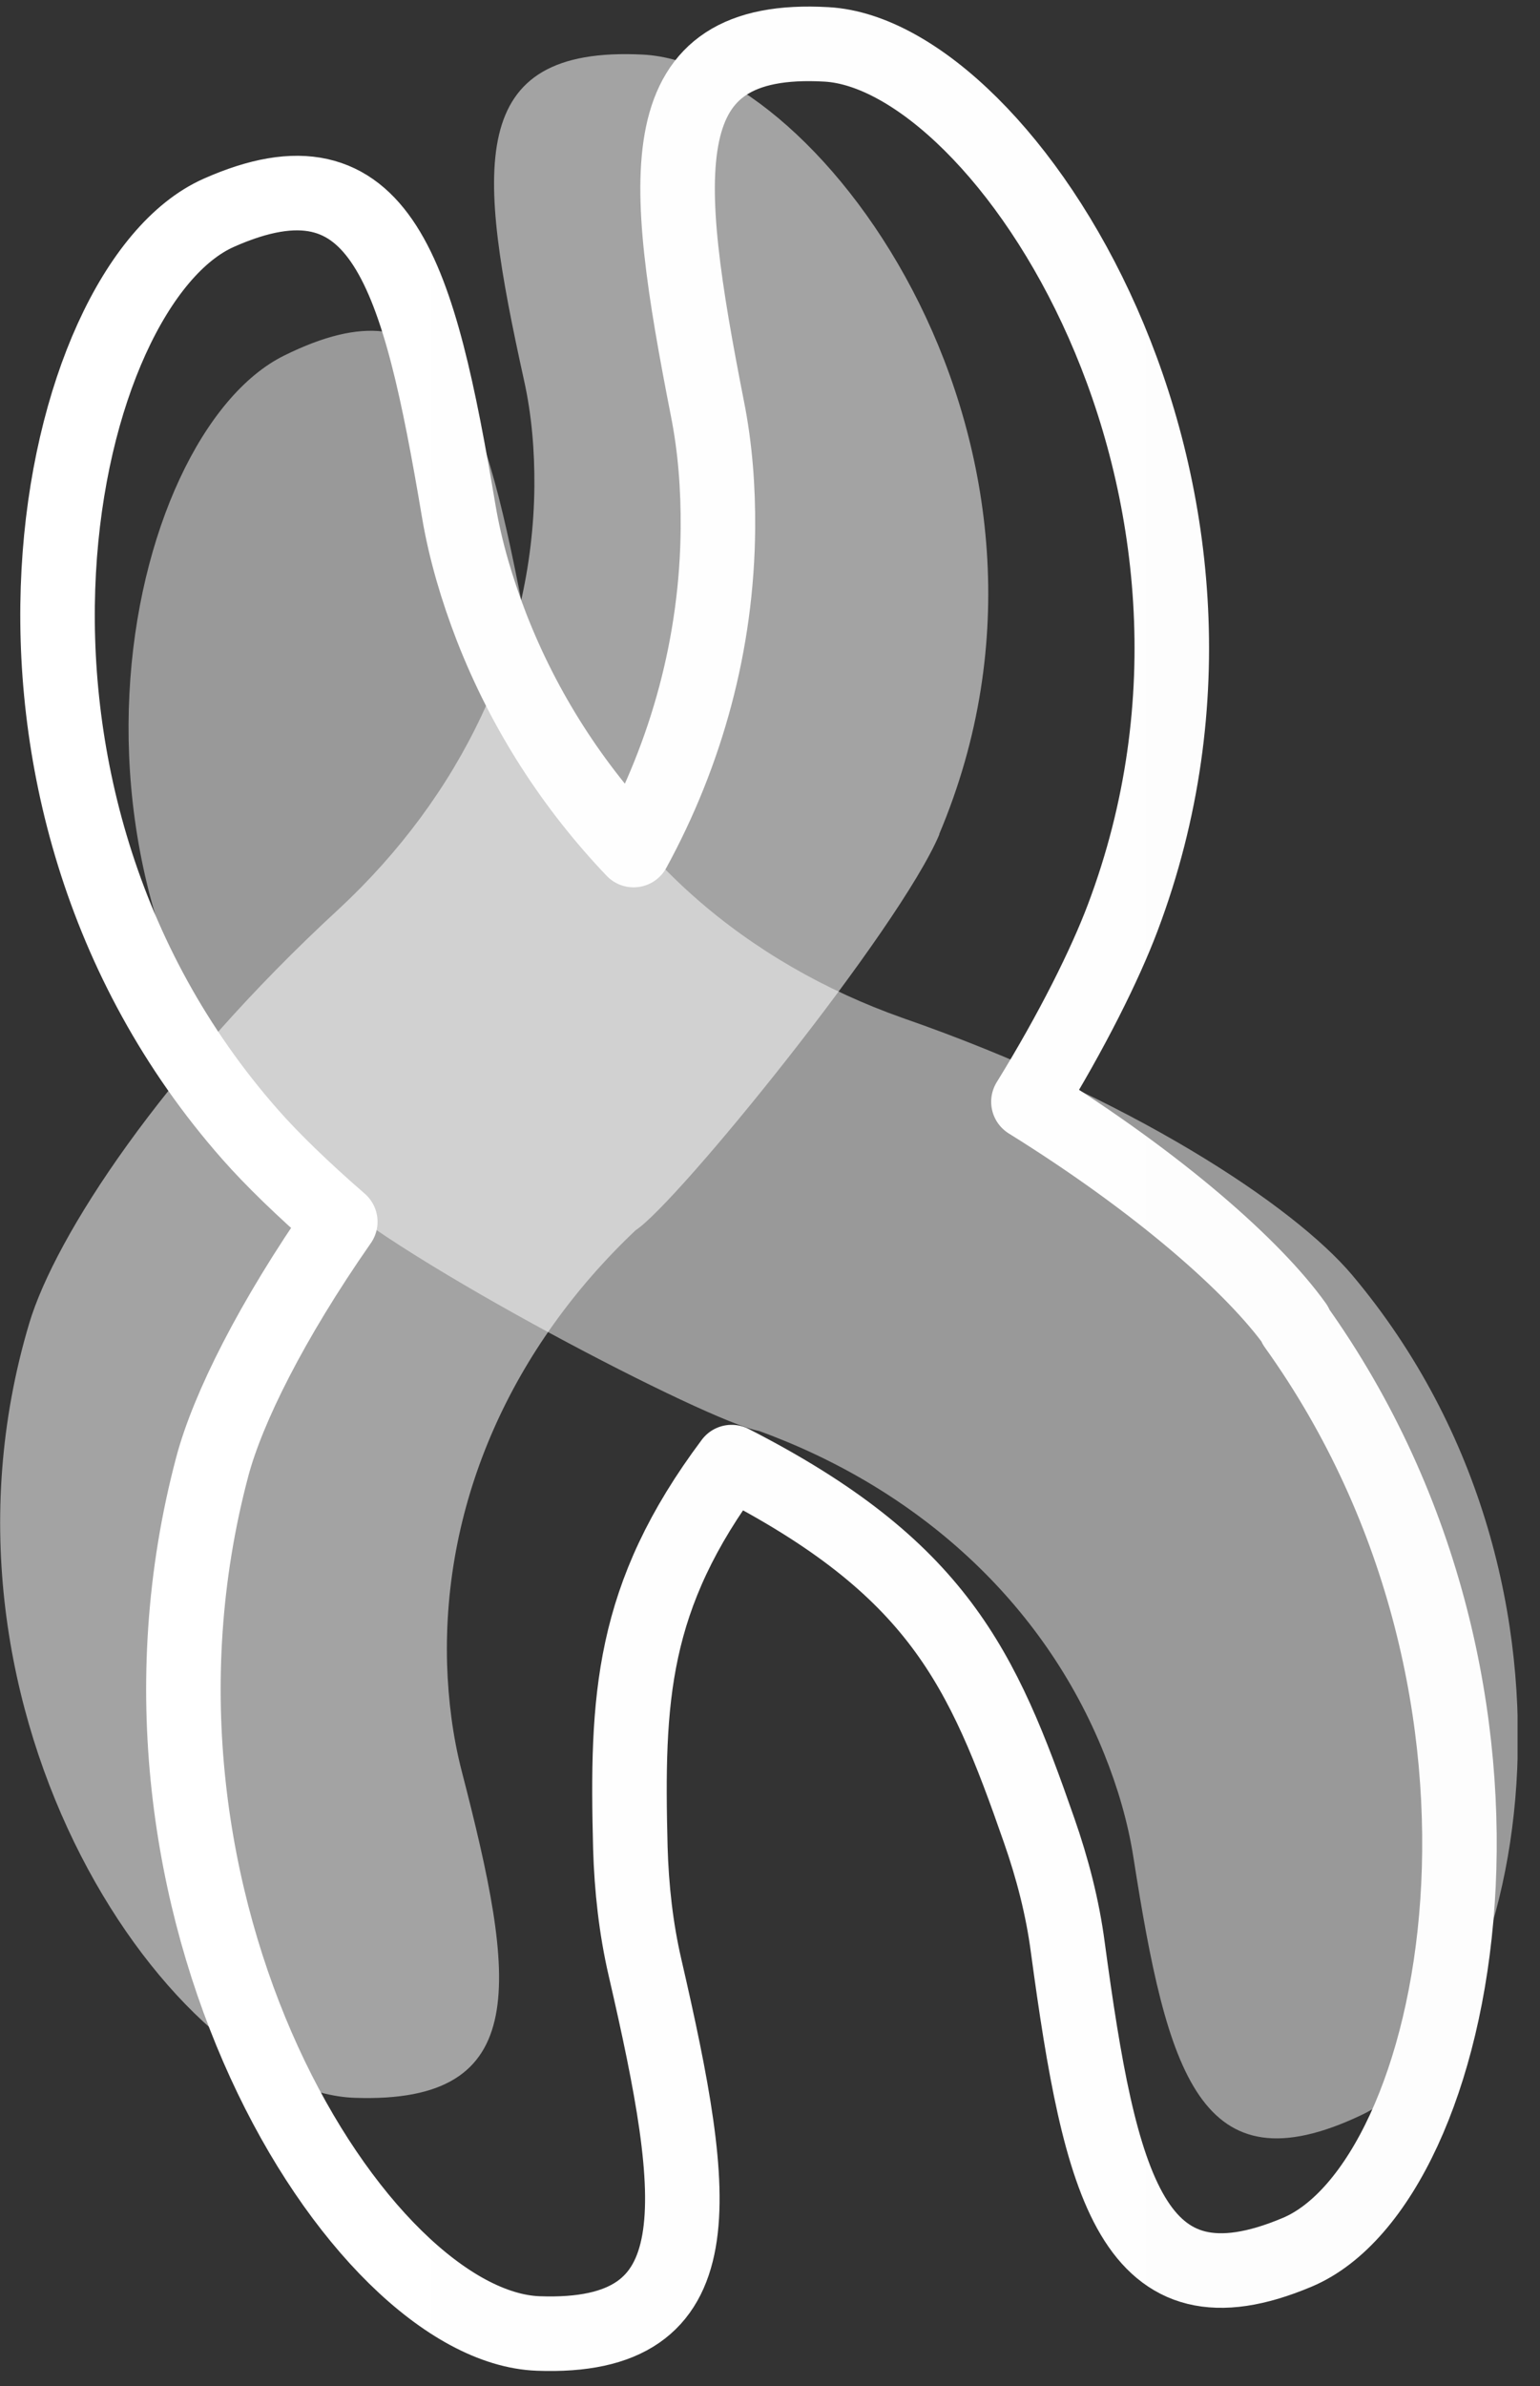 <svg width="62" height="96" viewBox="0 0 62 96" fill="none" xmlns="http://www.w3.org/2000/svg">
<rect x="0" y="0" width="62" height="96" fill="#333333" stroke="none"/>
<g id="Vrstva_1" clip-path="url(#clip0_245_2423)">
<path id="Vector" opacity="0.55" d="M37.81 33.567C44.377 18.058 33.075 2.561 25.884 2.197C18.694 1.833 19.223 6.791 21.091 15.274C21.408 16.684 21.525 18.141 21.514 19.574C21.455 26.024 18.529 32.028 13.653 36.563C6.522 43.131 2.221 49.746 1.176 53.247C-3.547 69.062 7.086 84.171 14.288 84.406C21.49 84.653 20.773 79.706 18.588 71.259C18.224 69.849 18.047 68.404 18 66.97C17.813 60.355 20.656 54.164 25.59 49.499C27.259 48.418 36.212 37.386 37.821 33.567H37.81Z" fill="white"/>
<path id="Vector_2" opacity="0.5" d="M12.983 47.831C0.775 36.211 4.981 17.506 11.432 14.31C17.882 11.115 19.374 15.861 21.031 24.391C21.313 25.813 21.771 27.188 22.358 28.503C24.979 34.39 30.054 38.737 36.34 40.958C45.504 44.142 52.072 48.501 54.434 51.297C65.067 63.927 61.319 82.009 54.81 85.099C48.301 88.189 46.985 83.372 45.634 74.748C45.41 73.315 44.999 71.917 44.459 70.577C42.003 64.444 36.928 59.886 30.548 57.571C28.586 57.242 15.991 50.686 12.994 47.831H12.983Z" fill="white"/>
<path id="Vector_3" d="M52.155 53.306C50.498 50.991 46.715 47.631 41.404 44.33C43.167 41.475 44.494 38.796 45.199 36.928C51.767 19.551 40.464 2.185 33.274 1.786C26.083 1.375 26.612 6.92 28.48 16.437C28.797 18.023 28.915 19.645 28.903 21.254C28.868 25.872 27.646 30.289 25.508 34.202C23.076 31.652 21.113 28.633 19.786 25.226C19.21 23.733 18.74 22.171 18.47 20.573C16.86 11.021 15.38 5.64 8.8 8.565C2.221 11.491 -2.209 31.723 10.081 45.657C10.95 46.644 12.196 47.854 13.7 49.159C10.915 53.153 9.176 56.666 8.554 58.981C3.83 76.699 14.463 93.618 21.666 93.888C28.868 94.158 28.151 88.624 25.966 79.154C25.602 77.58 25.425 75.958 25.378 74.349C25.226 68.345 25.39 64.256 29.455 58.828C37.75 63.07 39.548 67.076 41.839 73.656C42.368 75.171 42.779 76.746 42.99 78.355C44.294 87.99 45.587 93.418 52.225 90.621C58.864 87.825 62.823 68.239 52.143 53.341L52.155 53.306Z" stroke="url(#paint0_linear_245_2423)" stroke-width="3" stroke-linecap="round" stroke-linejoin="round"/>
</g>
<defs>
<linearGradient id="paint0_linear_245_2423" x1="0.564" y1="47.819" x2="60.544" y2="47.819" gradientUnits="userSpaceOnUse">
<stop offset="0.04" stop-color="white"/>
<stop offset="1" stop-color="#FDFDFD"/>
</linearGradient>
<clipPath id="clip0_245_2423">
<rect width="61.096" height="95.65" fill="white"/>
</clipPath>
</defs>
</svg>
